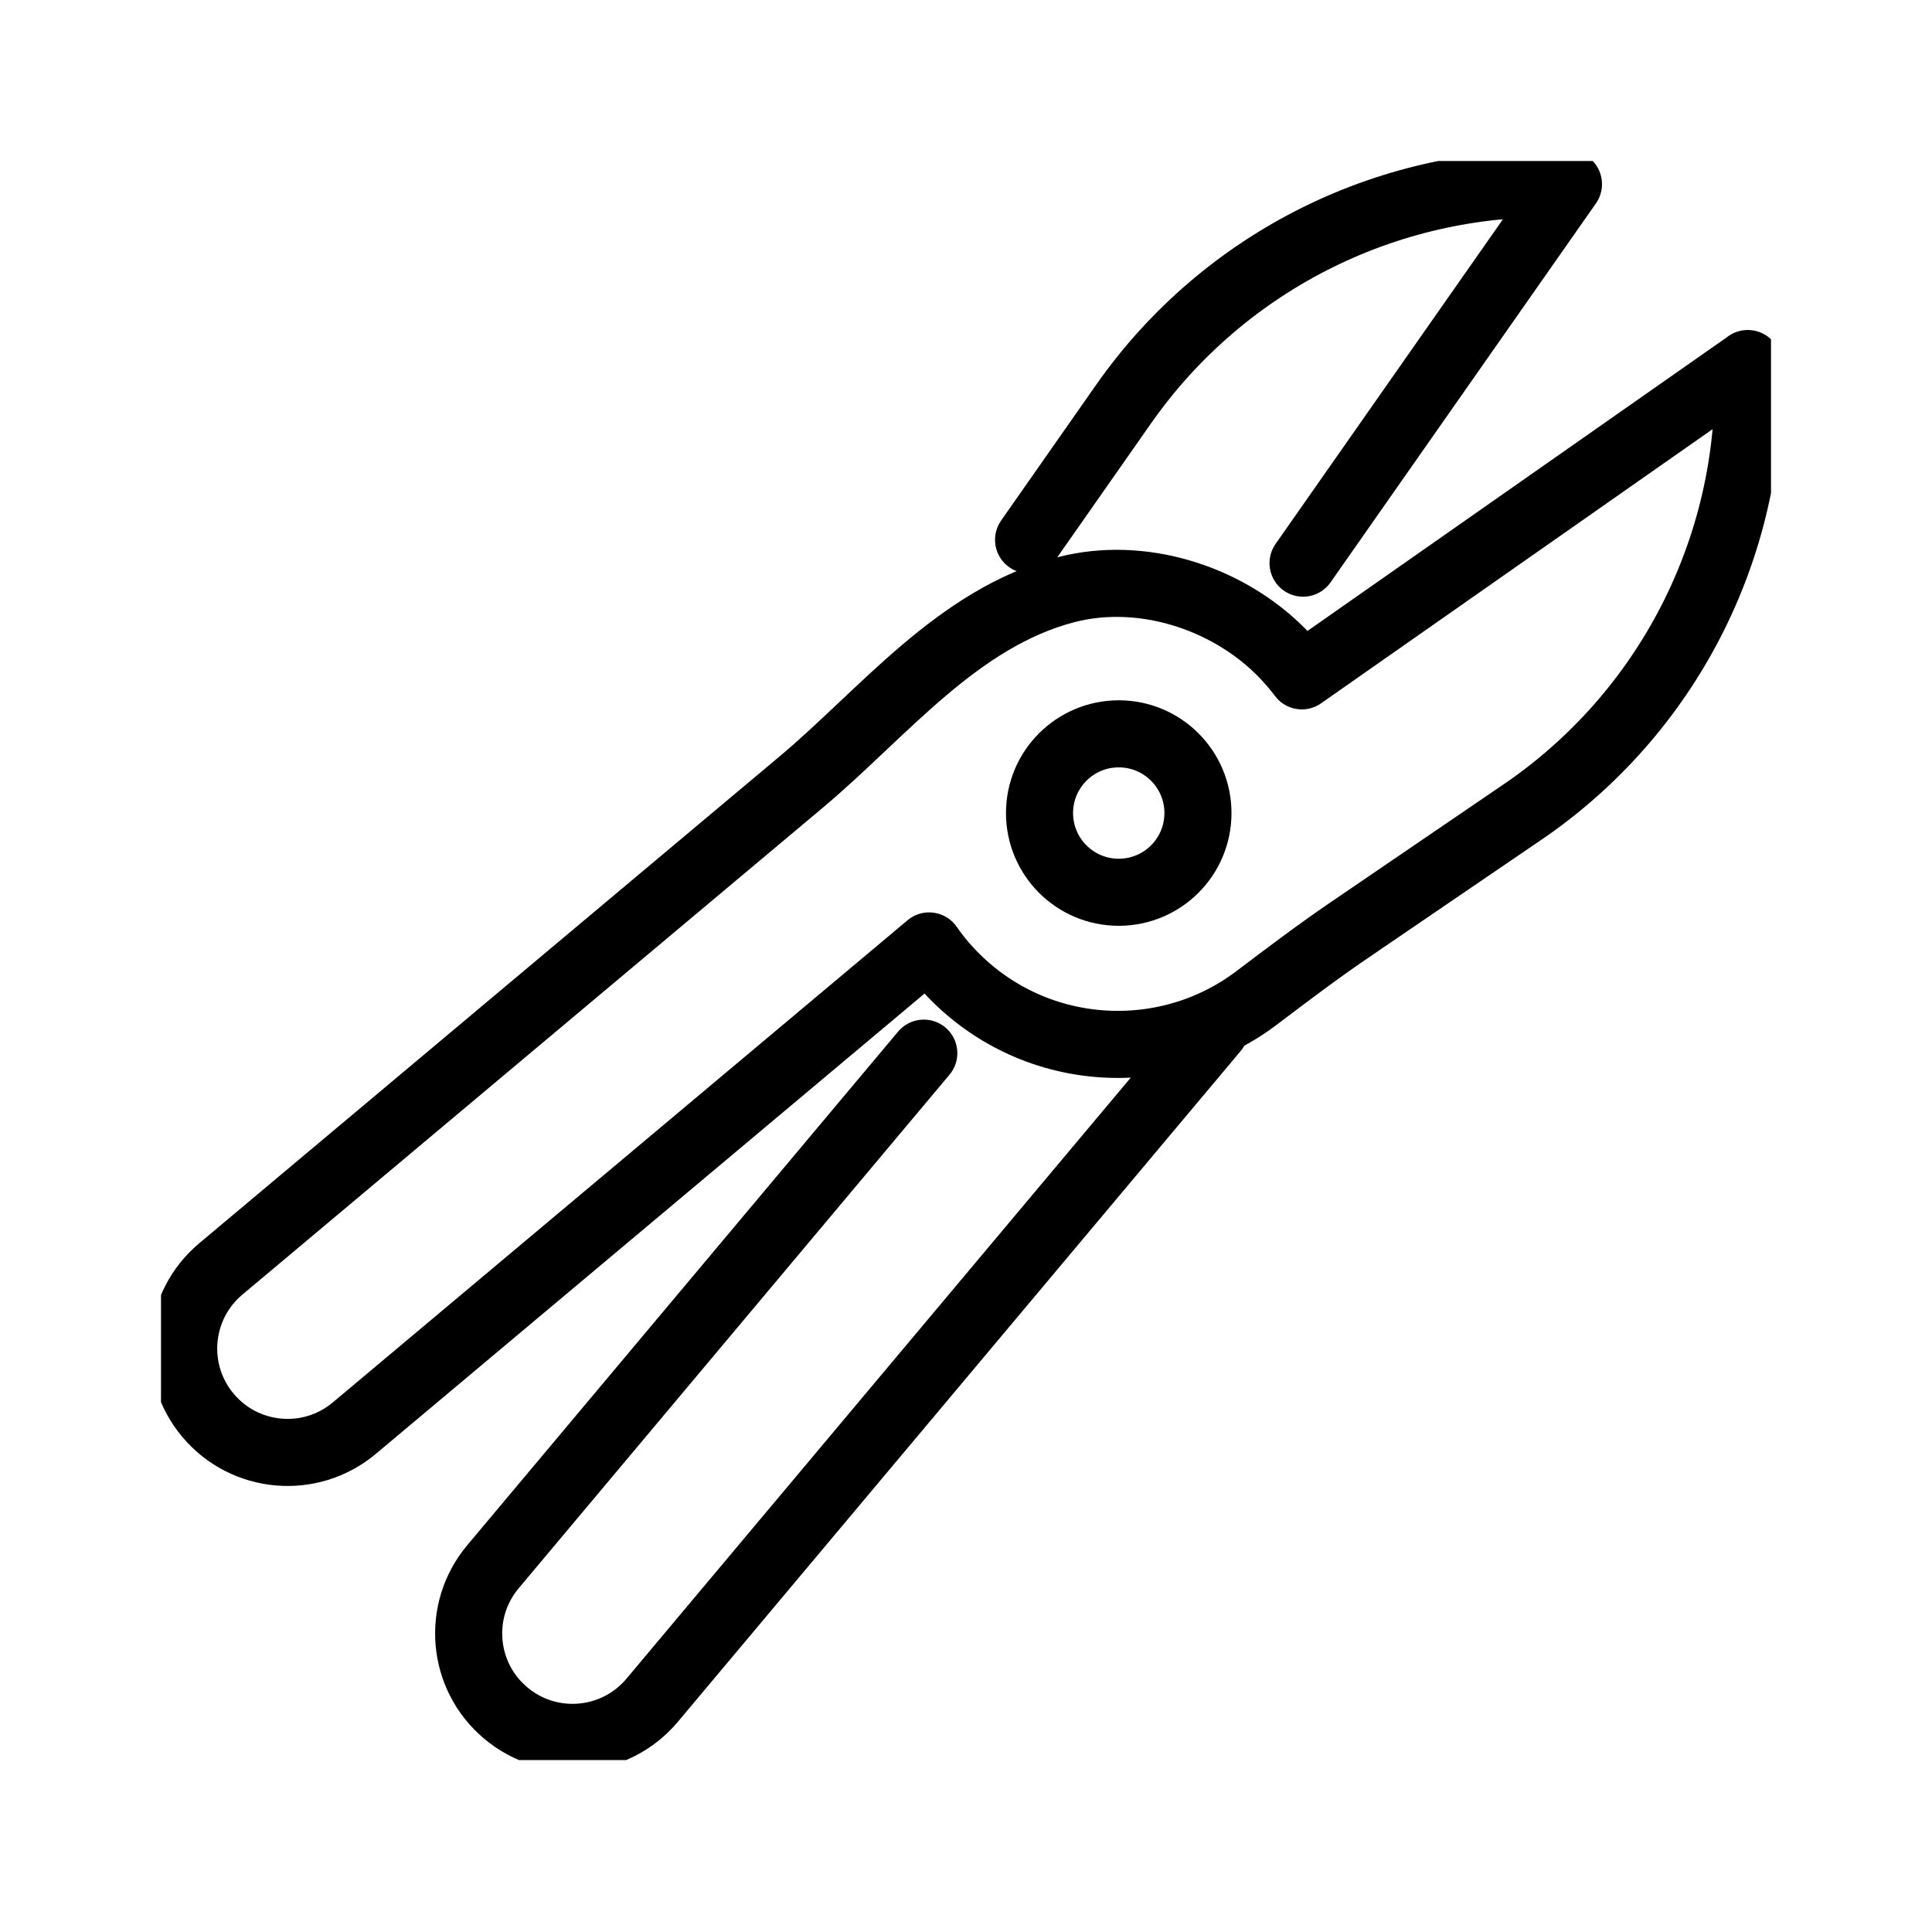 <svg width="72" height="72" viewBox="0 0 72 72" fill="none" xmlns="http://www.w3.org/2000/svg">
<g clip-path="url(#clip0_8093_26492)">
<path d="M48.561 20.987L58.452 6.863C51.888 6.59 45.638 9.682 41.871 15.062L38.332 20.117" stroke="black" stroke-width="2.5" stroke-linecap="round" stroke-linejoin="round"/>
<path d="M34.427 39.248L18.372 58.387C16.996 60.026 17.211 62.468 18.85 63.841C20.489 65.217 22.931 65.001 24.305 63.362L45.281 38.361" stroke="black" stroke-width="2.5" stroke-linecap="round" stroke-linejoin="round"/>
<path d="M65.137 13.548L48.515 25.187C48.276 24.87 48.015 24.568 47.727 24.28C45.703 22.257 42.539 21.248 39.727 21.976C35.68 23.026 32.919 26.577 29.858 29.145C27.757 30.907 25.656 32.67 23.555 34.432C18.746 38.467 13.937 42.502 9.128 46.535L8.229 47.289C6.59 48.665 6.377 51.107 7.75 52.744C9.126 54.383 11.568 54.596 13.205 53.222L34.626 35.252C34.848 35.571 35.092 35.878 35.363 36.168C38.412 39.459 43.378 39.8 46.825 37.193C47.957 36.337 49.088 35.479 50.261 34.679L56.934 30.129C62.315 26.362 65.405 20.112 65.132 13.548H65.137Z" stroke="black" stroke-width="2.5" stroke-linecap="round" stroke-linejoin="round"/>
<path d="M41.692 33.252C43.323 33.252 44.644 31.931 44.644 30.3C44.644 28.67 43.323 27.348 41.692 27.348C40.062 27.348 38.74 28.67 38.74 30.3C38.74 31.931 40.062 33.252 41.692 33.252Z" stroke="black" stroke-width="2.5" stroke-linecap="round" stroke-linejoin="round"/>
</g>
<defs>
<clipPath id="clip0_8093_26492">
<rect width="60" height="59.594" fill="white" transform="translate(6 6)"/>
</clipPath>
</defs>
</svg>
